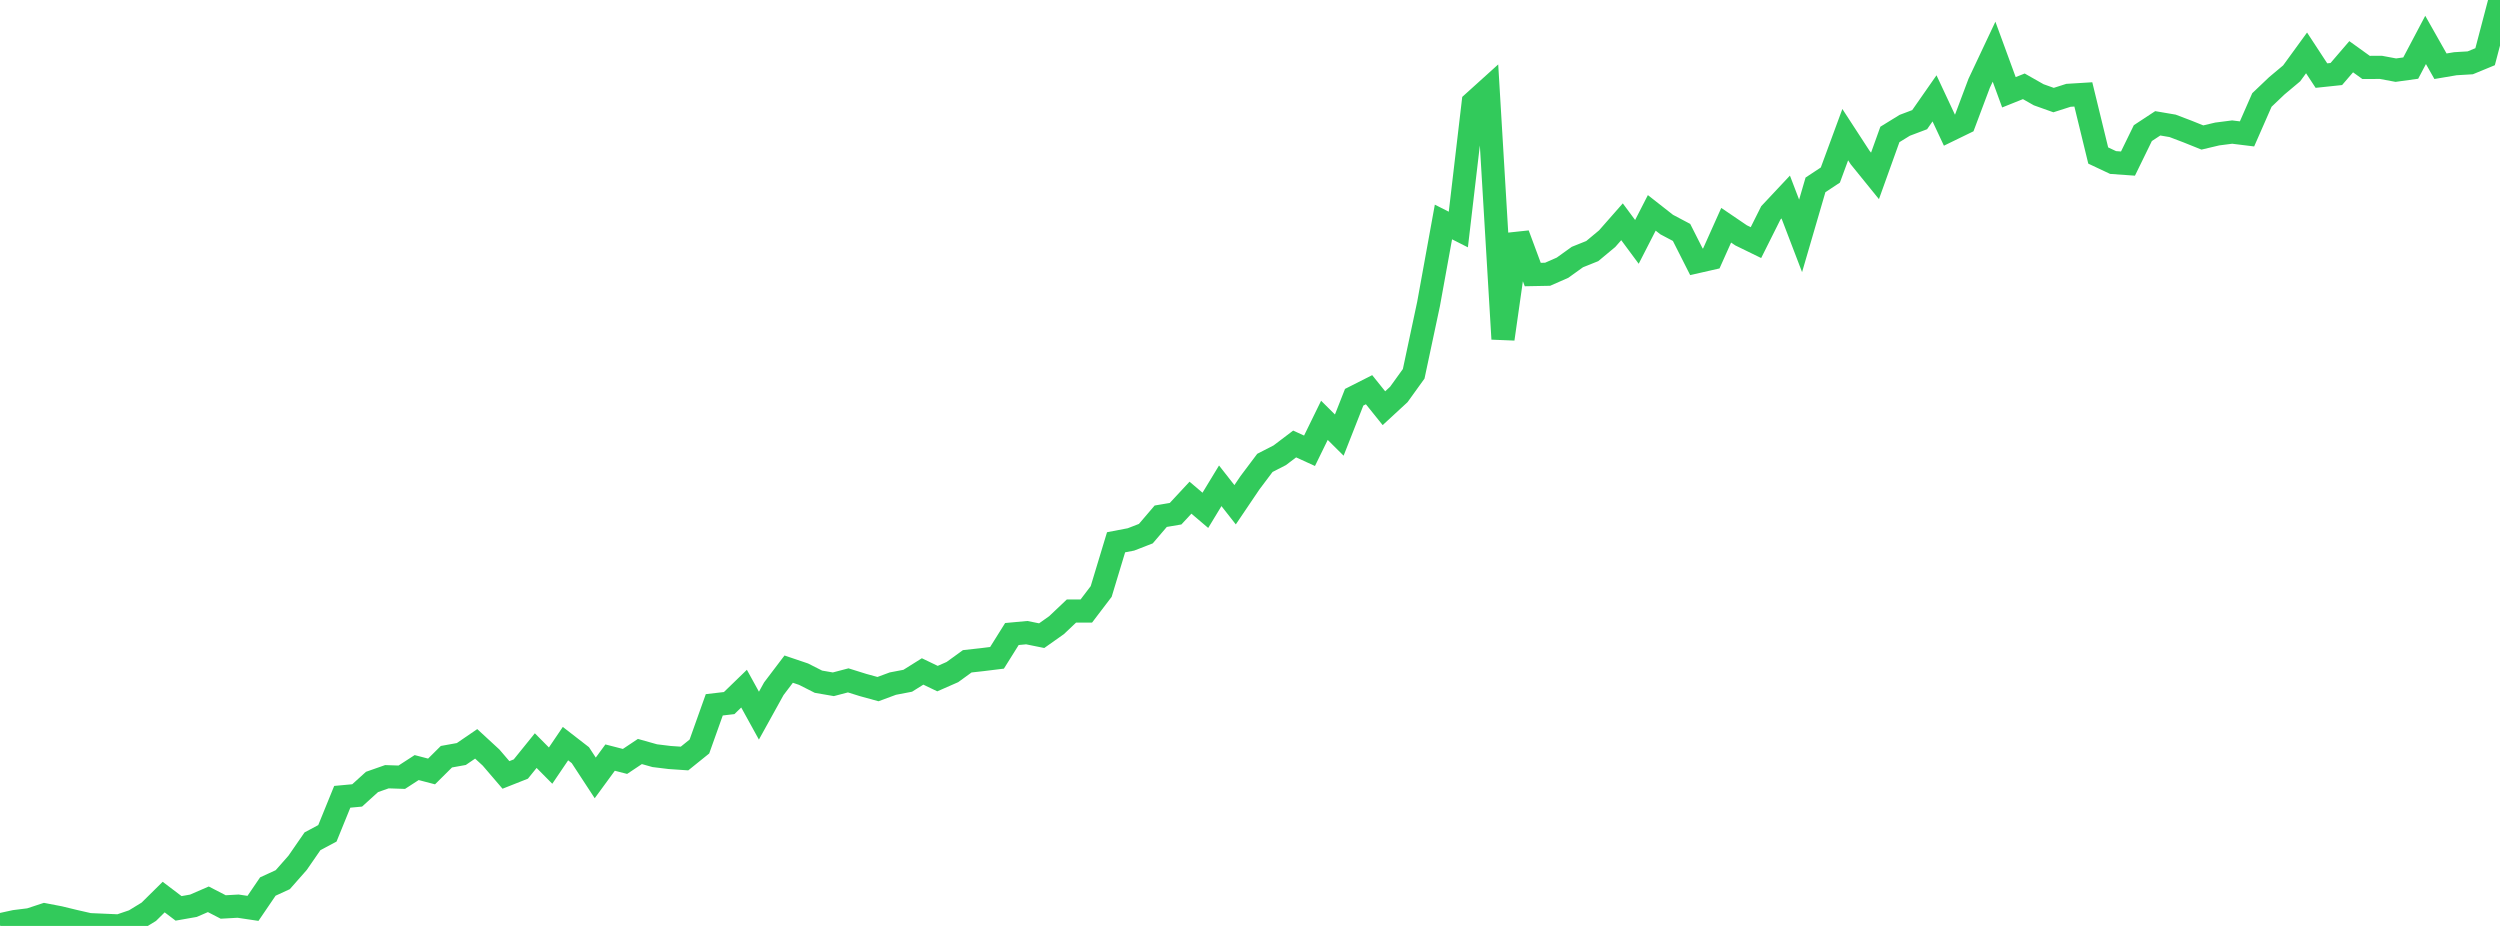<?xml version="1.0" standalone="no"?>
<!DOCTYPE svg PUBLIC "-//W3C//DTD SVG 1.1//EN" "http://www.w3.org/Graphics/SVG/1.1/DTD/svg11.dtd">

<svg width="135" height="50" viewBox="0 0 135 50" preserveAspectRatio="none" 
  xmlns="http://www.w3.org/2000/svg"
  xmlns:xlink="http://www.w3.org/1999/xlink">


<polyline points="0.0, 49.938 0.804, 49.763 1.607, 49.663 2.411, 49.398 3.214, 49.552 4.018, 49.747 4.821, 49.93 5.625, 49.965 6.429, 50.0 7.232, 49.727 8.036, 49.235 8.839, 48.442 9.643, 49.052 10.446, 48.911 11.25, 48.562 12.054, 48.977 12.857, 48.932 13.661, 49.052 14.464, 47.872 15.268, 47.503 16.071, 46.592 16.875, 45.428 17.679, 45 18.482, 43.027 19.286, 42.953 20.089, 42.225 20.893, 41.943 21.696, 41.97 22.5, 41.449 23.304, 41.659 24.107, 40.862 24.911, 40.717 25.714, 40.168 26.518, 40.909 27.321, 41.846 28.125, 41.528 28.929, 40.533 29.732, 41.343 30.536, 40.156 31.339, 40.778 32.143, 42.007 32.946, 40.91 33.75, 41.117 34.554, 40.581 35.357, 40.807 36.161, 40.905 36.964, 40.96 37.768, 40.312 38.571, 38.06 39.375, 37.966 40.179, 37.187 40.982, 38.645 41.786, 37.192 42.589, 36.133 43.393, 36.405 44.196, 36.812 45.0, 36.951 45.804, 36.74 46.607, 36.991 47.411, 37.212 48.214, 36.915 49.018, 36.761 49.821, 36.258 50.625, 36.645 51.429, 36.292 52.232, 35.71 53.036, 35.621 53.839, 35.522 54.643, 34.237 55.446, 34.163 56.25, 34.326 57.054, 33.758 57.857, 32.997 58.661, 32.995 59.464, 31.94 60.268, 29.283 61.071, 29.129 61.875, 28.817 62.679, 27.876 63.482, 27.74 64.286, 26.875 65.089, 27.558 65.893, 26.233 66.696, 27.257 67.5, 26.066 68.304, 24.996 69.107, 24.584 69.911, 23.975 70.714, 24.342 71.518, 22.698 72.321, 23.495 73.125, 21.451 73.929, 21.044 74.732, 22.043 75.536, 21.301 76.339, 20.186 77.143, 16.409 77.946, 11.987 78.75, 12.394 79.554, 5.539 80.357, 4.814 81.161, 18.304 81.964, 12.659 82.768, 14.825 83.571, 14.81 84.375, 14.457 85.179, 13.88 85.982, 13.558 86.786, 12.889 87.589, 11.976 88.393, 13.062 89.196, 11.495 90.0, 12.126 90.804, 12.551 91.607, 14.138 92.411, 13.955 93.214, 12.163 94.018, 12.709 94.821, 13.101 95.625, 11.495 96.429, 10.638 97.232, 12.737 98.036, 9.983 98.839, 9.453 99.643, 7.271 100.446, 8.506 101.25, 9.498 102.054, 7.26 102.857, 6.766 103.661, 6.462 104.464, 5.311 105.268, 7.028 106.071, 6.637 106.875, 4.497 107.679, 2.791 108.482, 4.983 109.286, 4.661 110.089, 5.117 110.893, 5.404 111.696, 5.147 112.5, 5.098 113.304, 8.398 114.107, 8.776 114.911, 8.833 115.714, 7.188 116.518, 6.659 117.321, 6.796 118.125, 7.102 118.929, 7.425 119.732, 7.235 120.536, 7.132 121.339, 7.231 122.143, 5.399 122.946, 4.635 123.75, 3.961 124.554, 2.856 125.357, 4.082 126.161, 3.997 126.964, 3.063 127.768, 3.641 128.571, 3.638 129.375, 3.788 130.179, 3.677 130.982, 2.156 131.786, 3.577 132.589, 3.441 133.393, 3.393 134.196, 3.062 135.0, 0.0" fill="none" stroke="#32ca5b" stroke-width="1.25"/>

</svg>